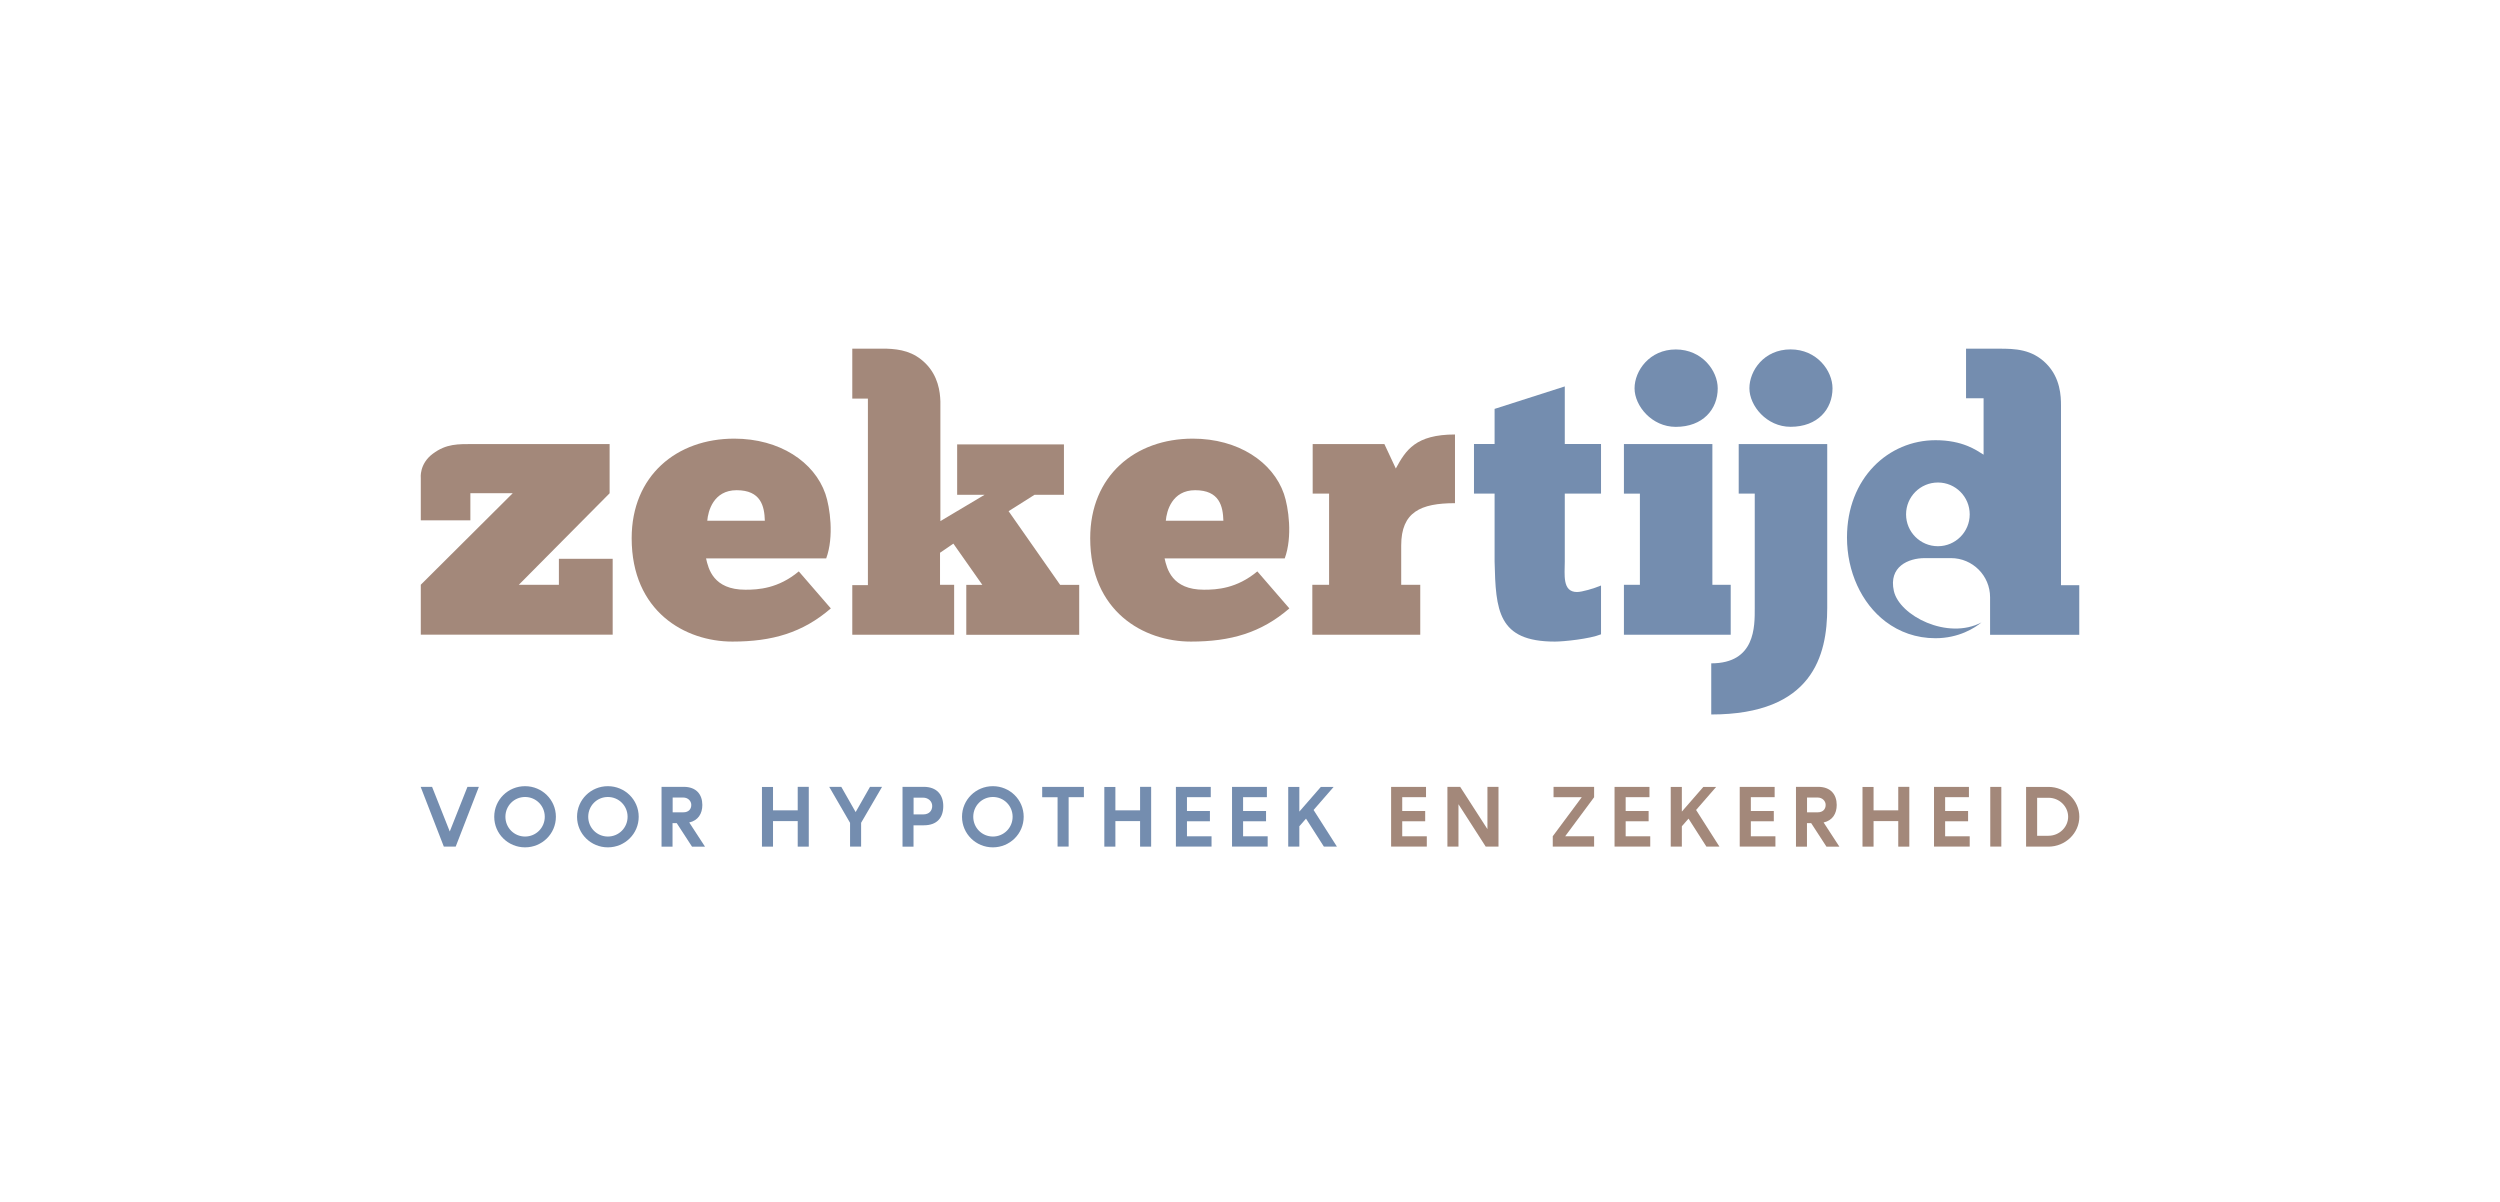 <?xml version="1.0" encoding="UTF-8"?>
<svg id="Laag_2" data-name="Laag 2" xmlns="http://www.w3.org/2000/svg" viewBox="0 0 416 200">
  <defs>
    <style>
      .cls-1 {
        fill: none;
      }

      .cls-2 {
        fill: #748daf;
      }

      .cls-3 {
        fill: #a3887a;
      }
    </style>
  </defs>
  <g id="Laag_1-2" data-name="Laag 1">
    <rect class="cls-1" width="416" height="200"/>
  </g>
  <g id="Zekertijd">
    <g>
      <path class="cls-1" d="M122.57,81.57c-3.87,0-4.76,3.49-4.89,5.08h9.58c-.06-2.41-.63-5.08-4.7-5.08Z"/>
      <path class="cls-1" d="M198.87,81.57c-3.87,0-4.76,3.49-4.89,5.08h9.58c-.06-2.41-.63-5.08-4.7-5.08Z"/>
      <path class="cls-3" d="M92.99,97.31h-6.66l15.11-15.23v-8.19h-22.42c-2.86,0-4.73-.08-7.01,1.62s-1.99,4.04-1.99,4.04v7.03h8.25v-4.51h7.05l-15.3,15.23v8.31h31.93v-12.63h-8.95v4.32Z"/>
      <path class="cls-3" d="M124.03,98.13c-5.33,0-6.16-3.49-6.54-5.21h19.99c1.33-3.62.63-8.51-.13-10.73-1.84-5.33-7.62-9.2-15.17-9.2-9.58,0-17.07,6.16-17.07,16.57,0,12.19,8.89,17.2,16.76,17.2,6.6,0,11.68-1.46,16.38-5.52l-5.33-6.16c-3.43,2.86-6.73,3.05-8.89,3.05ZM122.57,81.57c4.06,0,4.63,2.67,4.7,5.08h-9.58c.13-1.59,1.02-5.08,4.89-5.08Z"/>
      <path class="cls-3" d="M200.33,98.13c-5.33,0-6.16-3.49-6.54-5.21h19.99c1.33-3.62.63-8.51-.13-10.73-1.84-5.33-7.62-9.2-15.17-9.2-9.58,0-17.07,6.16-17.07,16.57,0,12.19,8.89,17.2,16.76,17.2,6.6,0,11.68-1.46,16.38-5.52l-5.33-6.16c-3.43,2.86-6.73,3.05-8.89,3.05ZM198.87,81.57c4.06,0,4.63,2.67,4.7,5.08h-9.58c.13-1.59,1.02-5.08,4.89-5.08Z"/>
      <path class="cls-3" d="M232.26,77.95l-1.9-4.06h-11.93v8.25h2.73v15.17h-2.79v8.31h17.96v-8.31h-3.17v-6.54c0-5.58,3.24-7.04,8.95-7.04v-11.43c-6.54,0-8.19,2.6-9.84,5.65Z"/>
      <path class="cls-2" d="M260.38,64.3l-11.68,3.74v5.84h-3.43v8.25h3.43v11.3c.19,8.12.51,13.33,10.03,13.33,1.46,0,5.78-.44,7.68-1.21v-8.12c-1.21.51-3.17,1.08-4,1.08-2.48,0-2.03-2.92-2.03-5.08v-11.3h6.03v-8.25h-6.03v-9.58Z"/>
      <polygon class="cls-2" points="287.99 97.31 284.94 97.31 284.94 73.89 270.22 73.89 270.22 82.14 272.88 82.14 272.88 97.31 270.22 97.31 270.22 105.62 287.99 105.62 287.99 97.31"/>
      <path class="cls-2" d="M278.85,71.03c4.51,0,6.98-2.92,6.98-6.41,0-2.92-2.6-6.47-6.98-6.47s-6.86,3.56-6.86,6.47,2.86,6.41,6.86,6.41Z"/>
      <path class="cls-2" d="M297.95,58.14c-4.44,0-6.85,3.56-6.85,6.47s2.86,6.41,6.85,6.41c4.51,0,6.98-2.92,6.98-6.41,0-2.92-2.6-6.47-6.98-6.47Z"/>
      <path class="cls-2" d="M289.32,82.14h2.67v19.04c0,3.05.13,9.2-7.24,9.2v8.51c16.88,0,19.3-9.84,19.3-17.71v-27.29h-14.73v8.25Z"/>
      <path class="cls-2" d="M342.95,97.37v-29.91c0-1.51-.08-4.58-2.47-6.97-2.39-2.39-5.17-2.47-7.82-2.47h-5.51v8.25h2.92v9.39c-1.21-.76-3.49-2.41-8-2.41-7.81,0-14.73,6.28-14.73,16.19,0,5.65,2.38,10.93,6.43,14,2.28,1.72,5.07,2.76,8.29,2.76,3.91,0,6.55-1.72,7.66-2.63-5.63,2.98-13.65-1.1-14.58-5.23-.91-4.06,2.43-5.47,5.14-5.47h4.36c3.59,0,6.51,2.91,6.51,6.51v6.25h14.84v-8.25h-3.05ZM322.47,90.89c-2.93,0-5.3-2.37-5.3-5.3s2.37-5.3,5.3-5.3,5.29,2.37,5.29,5.3-2.37,5.3-5.29,5.3Z"/>
      <path class="cls-3" d="M176.4,97.31l-8.57-12.25,4.32-2.73h4.89v-8.38h-17.77v8.38h4.57l-7.36,4.38v-19.92c-.05-1.63-.38-4.23-2.46-6.31-2-2-4.25-2.38-6.49-2.46h-5.71v8.31h2.6v31.04h-2.6v8.25h16.95v-8.31h-2.35v-5.33l2.22-1.52,4.82,6.86h-2.67v8.31h18.79v-8.31h-3.17Z"/>
    </g>
    <g>
      <path class="cls-2" d="M79.68,130.94l-3.85,9.93h-1.98l-3.85-9.93h1.9l2.94,7.42,2.94-7.42h1.91Z"/>
      <path class="cls-2" d="M92.5,135.91c0,2.85-2.32,5.09-5.13,5.09s-5.13-2.24-5.13-5.09,2.32-5.09,5.13-5.09,5.13,2.24,5.13,5.09ZM84.1,135.91c0,1.83,1.45,3.29,3.27,3.29s3.28-1.46,3.28-3.29-1.46-3.29-3.28-3.29-3.27,1.46-3.27,3.29Z"/>
      <path class="cls-2" d="M106.28,135.91c0,2.85-2.32,5.09-5.13,5.09s-5.13-2.24-5.13-5.09,2.32-5.09,5.13-5.09,5.13,2.24,5.13,5.09ZM97.88,135.91c0,1.83,1.45,3.29,3.27,3.29s3.28-1.46,3.28-3.29-1.46-3.29-3.28-3.29-3.27,1.46-3.27,3.29Z"/>
      <path class="cls-2" d="M113.78,130.93c2.09,0,3.09,1.28,3.09,3.02,0,1.45-.71,2.58-2.18,2.91l2.62,4.02h-2.16l-2.54-3.91h-.7v3.91h-1.83v-9.95h3.69ZM113.7,135.17c.9,0,1.33-.55,1.33-1.23s-.58-1.23-1.32-1.23h-1.78v2.46h1.76Z"/>
      <path class="cls-2" d="M132.74,130.93h1.84v9.95h-1.84v-4.25h-4.11v4.25h-1.84v-9.93h1.84v3.89h4.11v-3.9Z"/>
      <path class="cls-2" d="M146.77,130.94l-3.48,5.97v3.96h-1.84v-3.95l-3.47-5.99h2.01l2.39,4.2,2.39-4.2h2.01Z"/>
      <path class="cls-2" d="M153.69,130.93c2.18-.01,3.27,1.31,3.27,3.2s-.99,3.2-3.24,3.2h-1.71v3.55h-1.83v-9.95h3.51ZM153.6,135.52c1.04,0,1.52-.64,1.52-1.41s-.66-1.38-1.51-1.38h-1.59v2.79h1.57Z"/>
      <path class="cls-2" d="M170.34,135.91c0,2.85-2.32,5.09-5.13,5.09s-5.13-2.24-5.13-5.09,2.32-5.09,5.13-5.09,5.13,2.24,5.13,5.09ZM161.95,135.91c0,1.83,1.45,3.29,3.27,3.29s3.28-1.46,3.28-3.29-1.46-3.29-3.28-3.29-3.27,1.46-3.27,3.29Z"/>
      <path class="cls-2" d="M180.36,130.94v1.71h-2.54v8.22h-1.84v-8.21h-2.56v-1.72h6.94Z"/>
      <path class="cls-2" d="M189.71,130.93h1.84v9.95h-1.84v-4.25h-4.11v4.25h-1.84v-9.93h1.84v3.89h4.11v-3.9Z"/>
      <path class="cls-2" d="M201.47,130.94v1.71h-3.96v2.3h3.82v1.71h-3.82v2.5h4.09v1.71h-5.93v-9.93h5.8Z"/>
      <path class="cls-2" d="M210.81,130.94v1.71h-3.96v2.3h3.82v1.71h-3.82v2.5h4.09v1.71h-5.93v-9.93h5.8Z"/>
      <path class="cls-2" d="M221.92,130.94l-3.34,3.84,3.88,6.09h-2.17l-2.97-4.65-1.11,1.27v3.39h-1.85v-9.93h1.85v4.1l3.57-4.1h2.13Z"/>
      <path class="cls-3" d="M237.29,130.94v1.71h-3.96v2.3h3.82v1.71h-3.82v2.5h4.09v1.71h-5.94v-9.93h5.8Z"/>
      <path class="cls-3" d="M242.98,130.94l4.53,7.03v-7.03h1.84v9.93h-2.13l-4.53-7.05v7.05h-1.84v-9.93h2.13Z"/>
      <path class="cls-3" d="M265.26,130.94v1.72l-4.82,6.5h4.82v1.71h-6.88v-1.72l4.83-6.5h-4.7v-1.71h6.75Z"/>
      <path class="cls-3" d="M274.47,130.94v1.71h-3.96v2.3h3.82v1.71h-3.82v2.5h4.09v1.71h-5.94v-9.93h5.8Z"/>
      <path class="cls-3" d="M285.57,130.94l-3.34,3.84,3.88,6.09h-2.17l-2.97-4.65-1.11,1.27v3.39h-1.85v-9.93h1.85v4.1l3.57-4.1h2.13Z"/>
      <path class="cls-3" d="M295.3,130.94v1.71h-3.96v2.3h3.82v1.71h-3.82v2.5h4.09v1.71h-5.94v-9.93h5.8Z"/>
      <path class="cls-3" d="M302.54,130.93c2.09,0,3.09,1.28,3.09,3.02,0,1.45-.71,2.58-2.18,2.91l2.62,4.02h-2.15l-2.54-3.91h-.7v3.91h-1.83v-9.95h3.68ZM302.46,135.17c.9,0,1.33-.55,1.33-1.23s-.58-1.23-1.32-1.23h-1.78v2.46h1.76Z"/>
      <path class="cls-3" d="M315.87,130.93h1.84v9.95h-1.84v-4.25h-4.11v4.25h-1.84v-9.93h1.84v3.89h4.11v-3.9Z"/>
      <path class="cls-3" d="M327.63,130.94v1.71h-3.96v2.3h3.82v1.71h-3.82v2.5h4.09v1.71h-5.94v-9.93h5.8Z"/>
      <path class="cls-3" d="M331.18,130.94h1.84v9.93h-1.84v-9.93Z"/>
      <path class="cls-3" d="M340.87,130.94c2.8,0,5.13,2.24,5.13,4.97s-2.32,4.97-5.13,4.97h-3.73v-9.93h3.73ZM340.87,139.07c1.82,0,3.27-1.46,3.27-3.16s-1.45-3.16-3.27-3.16h-1.89v6.33h1.89Z"/>
    </g>
  </g>
</svg>